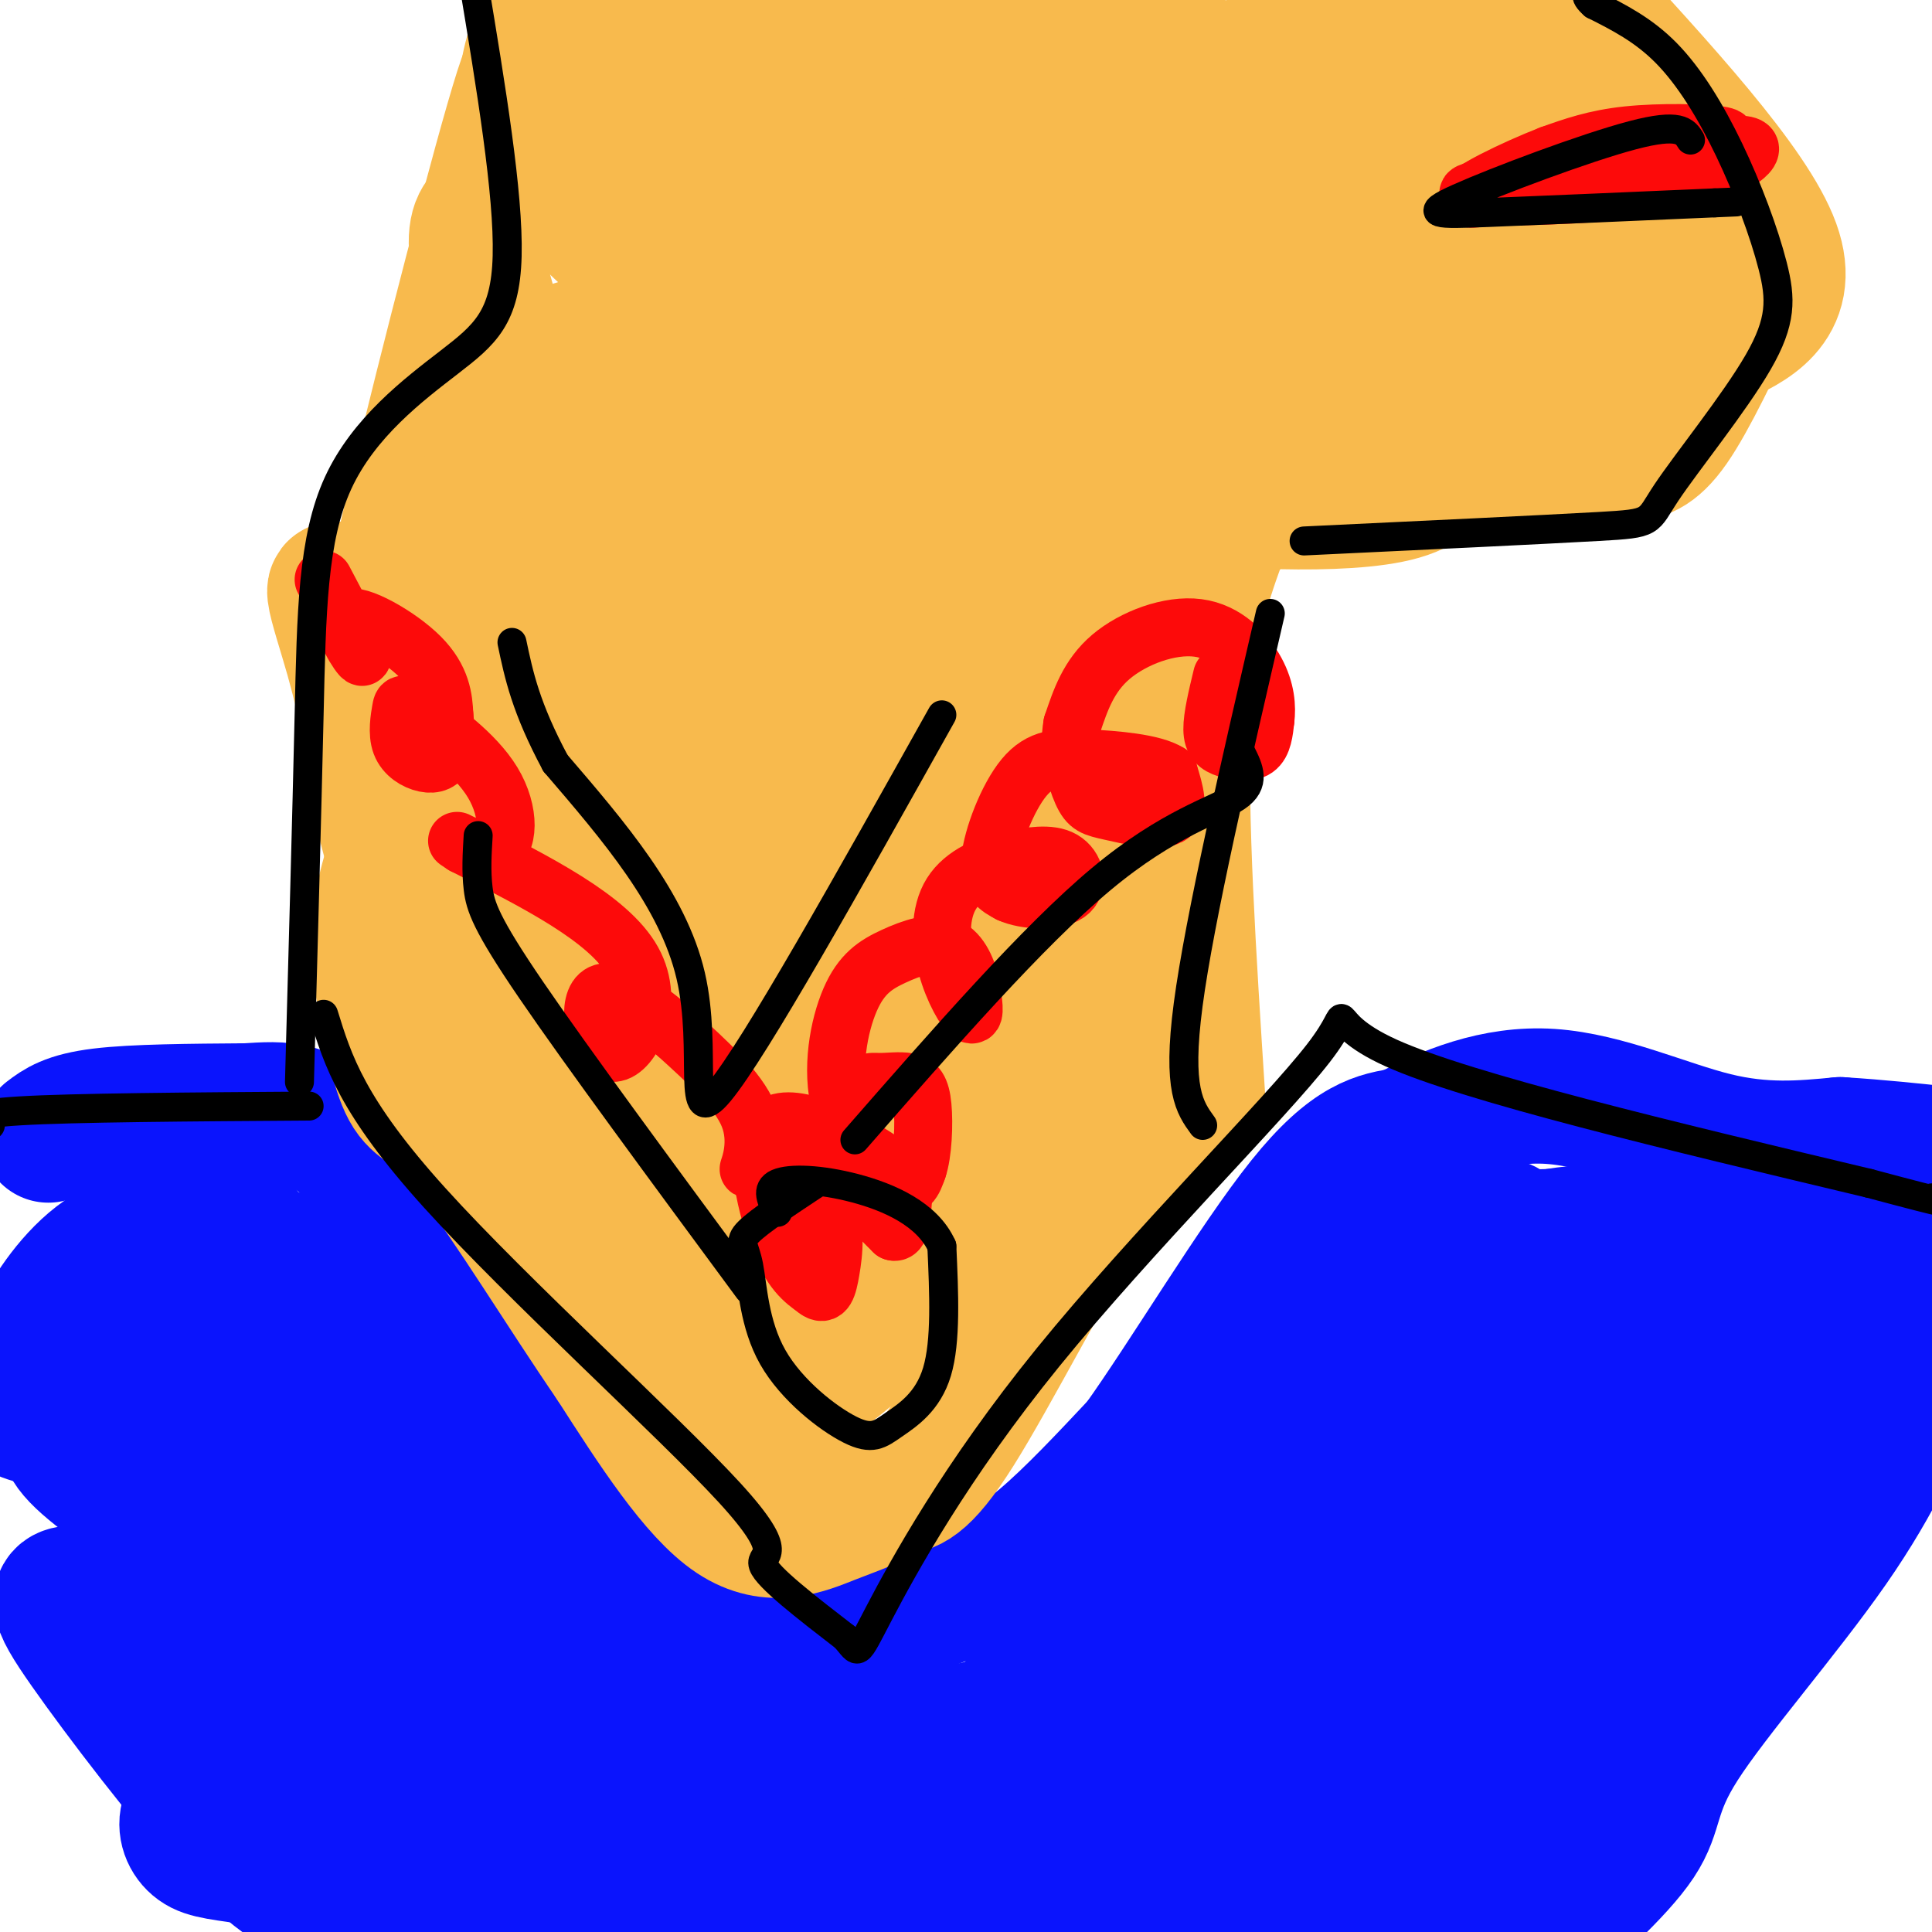 <svg viewBox='0 0 400 400' version='1.1' xmlns='http://www.w3.org/2000/svg' xmlns:xlink='http://www.w3.org/1999/xlink'><g fill='none' stroke='#0A14FD' stroke-width='28' stroke-linecap='round' stroke-linejoin='round'><path d='M10,235c2.083,-1.583 4.167,-3.167 11,-4c6.833,-0.833 18.417,-0.917 30,-1'/><path d='M51,230c7.778,-0.467 12.222,-1.133 22,8c9.778,9.133 24.889,28.067 40,47'/><path d='M113,285c14.000,16.833 29.000,35.417 44,54'/><path d='M157,339c8.928,9.362 9.249,5.767 15,2c5.751,-3.767 16.933,-7.707 25,-11c8.067,-3.293 13.019,-5.941 19,-11c5.981,-5.059 12.990,-12.530 20,-20'/><path d='M236,299c9.733,-13.600 24.067,-37.600 34,-50c9.933,-12.400 15.467,-13.200 21,-14'/><path d='M291,235c8.321,-4.500 18.625,-8.750 30,-8c11.375,0.750 23.821,6.500 34,9c10.179,2.500 18.089,1.750 26,1'/><path d='M381,237c8.000,0.500 15.000,1.250 22,2'/><path d='M398,284c-4.649,11.030 -9.298,22.060 -19,36c-9.702,13.940 -24.458,30.792 -31,41c-6.542,10.208 -4.869,13.774 -9,20c-4.131,6.226 -14.065,15.113 -24,24'/><path d='M303,379c31.917,-27.417 63.833,-54.833 80,-71c16.167,-16.167 16.583,-21.083 17,-26'/><path d='M397,275c-20.166,6.635 -40.332,13.270 -56,21c-15.668,7.730 -26.839,16.557 -34,20c-7.161,3.443 -10.313,1.504 6,-9c16.313,-10.504 52.089,-29.573 54,-39c1.911,-9.427 -30.045,-9.214 -62,-9'/><path d='M305,259c-0.119,-0.774 30.583,1.792 36,0c5.417,-1.792 -14.452,-7.940 -31,1c-16.548,8.940 -29.774,32.970 -43,57'/><path d='M267,317c-10.221,13.531 -14.275,18.858 -18,23c-3.725,4.142 -7.122,7.100 -15,12c-7.878,4.900 -20.236,11.742 -25,12c-4.764,0.258 -1.932,-6.069 3,-13c4.932,-6.931 11.966,-14.465 19,-22'/><path d='M231,329c10.860,-10.405 28.509,-25.418 39,-39c10.491,-13.582 13.825,-25.734 15,-31c1.175,-5.266 0.193,-3.648 6,-3c5.807,0.648 18.404,0.324 31,0'/><path d='M322,256c9.112,-1.018 16.391,-3.561 29,-2c12.609,1.561 30.549,7.228 41,8c10.451,0.772 13.415,-3.351 0,3c-13.415,6.351 -43.207,23.175 -73,40'/><path d='M319,305c-13.118,7.467 -9.413,6.136 -10,6c-0.587,-0.136 -5.466,0.925 4,4c9.466,3.075 33.276,8.164 42,4c8.724,-4.164 2.362,-17.582 -4,-31'/><path d='M351,288c-0.843,-6.477 -0.950,-7.169 0,-10c0.950,-2.831 2.956,-7.800 -6,-6c-8.956,1.800 -28.873,10.369 -38,15c-9.127,4.631 -7.465,5.323 -10,15c-2.535,9.677 -9.268,28.338 -16,47'/><path d='M281,349c-3.142,9.295 -2.997,9.034 1,9c3.997,-0.034 11.844,0.159 22,-5c10.156,-5.159 22.619,-15.672 27,-21c4.381,-5.328 0.679,-5.473 9,-12c8.321,-6.527 28.663,-19.436 26,-18c-2.663,1.436 -28.332,17.218 -54,33'/><path d='M312,335c-15.946,13.732 -28.812,31.564 -45,40c-16.188,8.436 -35.700,7.478 -43,6c-7.300,-1.478 -2.388,-3.475 4,-6c6.388,-2.525 14.254,-5.579 18,-8c3.746,-2.421 3.373,-4.211 3,-6'/><path d='M249,361c1.523,-3.470 3.831,-9.147 1,-13c-2.831,-3.853 -10.801,-5.884 -17,-4c-6.199,1.884 -10.628,7.681 -24,12c-13.372,4.319 -35.686,7.159 -58,10'/><path d='M151,366c-11.833,4.286 -12.417,10.000 -15,2c-2.583,-8.000 -7.167,-29.714 -14,-42c-6.833,-12.286 -15.917,-15.143 -25,-18'/><path d='M97,308c-4.461,-4.750 -3.113,-7.624 -7,-15c-3.887,-7.376 -13.008,-19.255 -21,-26c-7.992,-6.745 -14.855,-8.356 -22,-9c-7.145,-0.644 -14.573,-0.322 -22,0'/><path d='M25,258c-6.609,2.863 -12.130,10.020 -15,15c-2.870,4.980 -3.088,7.783 -5,11c-1.912,3.217 -5.519,6.850 1,9c6.519,2.150 23.162,2.819 33,2c9.838,-0.819 12.871,-3.126 15,-5c2.129,-1.874 3.354,-3.317 1,-9c-2.354,-5.683 -8.288,-15.607 -13,-20c-4.712,-4.393 -8.204,-3.255 -11,-2c-2.796,1.255 -4.898,2.628 -7,4'/><path d='M24,263c-3.093,3.198 -7.326,9.194 -9,15c-1.674,5.806 -0.788,11.421 -1,15c-0.212,3.579 -1.520,5.123 4,10c5.520,4.877 17.870,13.088 25,16c7.130,2.912 9.040,0.525 11,-1c1.960,-1.525 3.968,-2.188 7,-7c3.032,-4.812 7.086,-13.773 8,-20c0.914,-6.227 -1.314,-9.720 -3,-12c-1.686,-2.280 -2.830,-3.346 -5,-4c-2.170,-0.654 -5.365,-0.897 -10,1c-4.635,1.897 -10.709,5.934 -13,12c-2.291,6.066 -0.797,14.162 1,19c1.797,4.838 3.899,6.419 6,8'/><path d='M45,315c4.872,1.968 14.051,2.889 21,3c6.949,0.111 11.667,-0.589 6,-16c-5.667,-15.411 -21.718,-45.534 -25,-52c-3.282,-6.466 6.205,10.724 14,21c7.795,10.276 13.897,13.638 20,17'/><path d='M81,288c6.293,5.517 12.027,10.809 20,27c7.973,16.191 18.185,43.282 22,55c3.815,11.718 1.233,8.062 4,1c2.767,-7.062 10.884,-17.531 19,-28'/><path d='M146,343c-18.137,-9.705 -72.979,-19.967 -91,-16c-18.021,3.967 0.779,22.162 9,31c8.221,8.838 5.863,8.317 8,8c2.137,-0.317 8.768,-0.432 14,-2c5.232,-1.568 9.066,-4.591 11,-8c1.934,-3.409 1.967,-7.205 2,-11'/><path d='M99,345c1.815,-2.799 5.351,-4.297 -2,-8c-7.351,-3.703 -25.589,-9.611 -36,-9c-10.411,0.611 -12.995,7.741 -15,13c-2.005,5.259 -3.430,8.645 0,18c3.430,9.355 11.715,24.677 20,40'/><path d='M70,391c1.782,-7.049 3.564,-14.099 2,-21c-1.564,-6.901 -6.474,-13.654 -10,-19c-3.526,-5.346 -5.669,-9.284 -14,-13c-8.331,-3.716 -22.851,-7.208 -30,-8c-7.149,-0.792 -6.926,1.118 0,11c6.926,9.882 20.557,27.738 30,38c9.443,10.262 14.698,12.932 21,15c6.302,2.068 13.651,3.534 21,5'/><path d='M118,390c-2.616,-4.398 -5.232,-8.797 -12,-14c-6.768,-5.203 -17.689,-11.212 -28,-15c-10.311,-3.788 -20.011,-5.356 -24,-2c-3.989,3.356 -2.266,11.634 2,19c4.266,7.366 11.076,13.819 17,18c5.924,4.181 10.962,6.091 16,8'/><path d='M92,395c-0.417,-2.417 -0.833,-4.833 -1,-4c-0.167,0.833 -0.083,4.917 0,9'/><path d='M106,391c-1.019,-5.027 -2.038,-10.054 -6,-13c-3.962,-2.946 -10.866,-3.810 -13,-2c-2.134,1.810 0.502,6.295 2,9c1.498,2.705 1.856,3.630 7,6c5.144,2.370 15.072,6.185 25,10'/><path d='M131,396c-3.777,-8.352 -7.553,-16.704 -10,-20c-2.447,-3.296 -3.564,-1.537 -4,2c-0.436,3.537 -0.190,8.851 1,12c1.190,3.149 3.325,4.132 12,5c8.675,0.868 23.891,1.619 30,0c6.109,-1.619 3.112,-5.609 0,-8c-3.112,-2.391 -6.338,-3.182 -11,-2c-4.662,1.182 -10.761,4.338 -3,5c7.761,0.662 29.380,-1.169 51,-3'/><path d='M197,387c8.546,-0.838 4.409,-1.433 4,-3c-0.409,-1.567 2.908,-4.104 -2,-6c-4.908,-1.896 -18.042,-3.149 -26,-3c-7.958,0.149 -10.741,1.700 -12,3c-1.259,1.300 -0.993,2.350 -1,4c-0.007,1.650 -0.288,3.900 10,8c10.288,4.100 31.144,10.050 52,16'/><path d='M262,399c7.990,-5.890 15.981,-11.780 25,-17c9.019,-5.220 19.067,-9.770 23,-10c3.933,-0.230 1.751,3.861 0,7c-1.751,3.139 -3.072,5.325 -7,8c-3.928,2.675 -10.464,5.837 -17,9'/><path d='M286,396c-2.709,1.867 -0.983,2.033 5,-1c5.983,-3.033 16.222,-9.267 10,-14c-6.222,-4.733 -28.906,-7.967 -44,-11c-15.094,-3.033 -22.598,-5.867 -27,-1c-4.402,4.867 -5.701,17.433 -7,30'/><path d='M242,393c10.051,-13.718 20.102,-27.435 24,-38c3.898,-10.565 1.643,-17.976 2,-21c0.357,-3.024 3.327,-1.660 5,-1c1.673,0.660 2.049,0.617 5,-9c2.951,-9.617 8.475,-28.809 14,-48'/><path d='M292,276c6.054,-12.839 14.190,-20.936 18,-22c3.810,-1.064 3.295,4.906 -3,14c-6.295,9.094 -18.370,21.313 -25,31c-6.630,9.687 -7.815,16.844 -9,24'/><path d='M273,323c-4.364,8.936 -10.774,19.275 -15,25c-4.226,5.725 -6.269,6.838 -15,13c-8.731,6.162 -24.149,17.375 -30,23c-5.851,5.625 -2.136,5.661 -19,6c-16.864,0.339 -54.306,0.980 -82,0c-27.694,-0.980 -45.640,-3.582 -56,-5c-10.360,-1.418 -13.135,-1.651 -15,-3c-1.865,-1.349 -2.818,-3.814 -2,-6c0.818,-2.186 3.409,-4.093 6,-6'/><path d='M45,370c2.714,-3.917 6.500,-10.708 21,-13c14.500,-2.292 39.714,-0.083 49,1c9.286,1.083 2.643,1.042 -4,1'/><path d='M111,359c-1.833,1.167 -4.417,3.583 -7,6'/></g>
<g fill='none' stroke='#F8BA4D' stroke-width='28' stroke-linecap='round' stroke-linejoin='round'><path d='M242,232c-4.467,2.222 -8.933,4.444 -17,17c-8.067,12.556 -19.733,35.444 -27,47c-7.267,11.556 -10.133,11.778 -13,12'/><path d='M185,308c-4.060,2.833 -7.708,3.917 -13,6c-5.292,2.083 -12.226,5.167 -20,0c-7.774,-5.167 -16.387,-18.583 -25,-32'/><path d='M127,282c-9.714,-14.119 -21.500,-33.417 -29,-43c-7.500,-9.583 -10.714,-9.452 -13,-13c-2.286,-3.548 -3.643,-10.774 -5,-18'/><path d='M80,208c-1.356,-6.133 -2.244,-12.467 -1,-20c1.244,-7.533 4.622,-16.267 8,-25'/><path d='M248,228c-1.917,-29.667 -3.833,-59.333 -3,-79c0.833,-19.667 4.417,-29.333 8,-39'/><path d='M253,110c12.844,-13.044 40.956,-26.156 56,-35c15.044,-8.844 17.022,-13.422 19,-18'/><path d='M328,57c6.440,-6.393 13.042,-13.375 14,-21c0.958,-7.625 -3.726,-15.893 -7,-20c-3.274,-4.107 -5.137,-4.054 -7,-4'/><path d='M290,68c11.867,2.844 23.733,5.689 34,7c10.267,1.311 18.933,1.089 24,0c5.067,-1.089 6.533,-3.044 8,-5'/><path d='M356,70c5.556,-2.644 15.444,-6.756 11,-19c-4.444,-12.244 -23.222,-32.622 -42,-53'/><path d='M360,61c-5.083,10.750 -10.167,21.500 -14,27c-3.833,5.500 -6.417,5.750 -9,6'/><path d='M337,94c-9.400,0.933 -28.400,0.267 -40,-1c-11.600,-1.267 -15.800,-3.133 -20,-5'/><path d='M277,88c-3.802,-0.898 -3.308,-0.643 -4,-1c-0.692,-0.357 -2.571,-1.327 4,-5c6.571,-3.673 21.592,-10.049 29,-15c7.408,-4.951 7.204,-8.475 7,-12'/><path d='M313,55c2.798,-6.226 6.292,-15.792 8,-22c1.708,-6.208 1.631,-9.060 0,-11c-1.631,-1.940 -4.815,-2.970 -8,-4'/><path d='M313,18c-6.096,2.941 -17.335,12.293 -22,19c-4.665,6.707 -2.756,10.767 -8,15c-5.244,4.233 -17.641,8.638 -26,16c-8.359,7.362 -12.679,17.681 -17,28'/><path d='M240,96c-2.600,11.067 -0.600,24.733 -4,49c-3.400,24.267 -12.200,59.133 -21,94'/><path d='M215,239c-6.005,18.896 -10.517,19.137 -19,25c-8.483,5.863 -20.938,17.348 -29,23c-8.062,5.652 -11.732,5.472 -16,4c-4.268,-1.472 -9.134,-4.236 -14,-7'/><path d='M137,284c-9.467,-12.907 -26.136,-41.676 -37,-63c-10.864,-21.324 -15.925,-35.203 -19,-46c-3.075,-10.797 -4.164,-18.514 -3,-30c1.164,-11.486 4.582,-26.743 8,-42'/><path d='M86,103c6.222,-26.222 17.778,-70.778 22,-84c4.222,-13.222 1.111,4.889 -2,23'/><path d='M106,42c-3.246,3.138 -10.362,-0.518 -6,17c4.362,17.518 20.200,56.211 22,84c1.800,27.789 -10.438,44.674 -16,59c-5.562,14.326 -4.446,26.093 -3,31c1.446,4.907 3.223,2.953 5,1'/><path d='M108,234c1.338,-0.366 2.182,-1.780 5,0c2.818,1.780 7.610,6.755 2,-5c-5.610,-11.755 -21.622,-40.241 -30,-58c-8.378,-17.759 -9.122,-24.791 -12,-35c-2.878,-10.209 -7.890,-23.595 3,-4c10.890,19.595 37.683,72.170 50,95c12.317,22.830 10.159,15.915 8,9'/><path d='M134,236c2.762,6.853 5.665,19.485 8,22c2.335,2.515 4.100,-5.089 -5,-31c-9.100,-25.911 -29.065,-70.130 -37,-95c-7.935,-24.870 -3.838,-30.391 -2,-32c1.838,-1.609 1.419,0.696 1,3'/><path d='M99,103c0.270,14.693 0.445,49.926 1,67c0.555,17.074 1.490,15.988 3,23c1.510,7.012 3.596,22.123 10,24c6.404,1.877 17.125,-9.480 24,-16c6.875,-6.520 9.903,-8.203 15,-28c5.097,-19.797 12.263,-57.709 11,-58c-1.263,-0.291 -10.955,37.037 -17,66c-6.045,28.963 -8.441,49.561 -9,59c-0.559,9.439 0.721,7.720 2,6'/><path d='M139,246c4.811,-1.450 15.840,-8.075 26,-17c10.160,-8.925 19.451,-20.150 28,-36c8.549,-15.850 16.357,-36.324 12,-32c-4.357,4.324 -20.879,33.448 -32,55c-11.121,21.552 -16.840,35.533 -8,26c8.840,-9.533 32.240,-42.581 41,-55c8.760,-12.419 2.880,-4.210 -3,4'/><path d='M203,191c-5.890,12.885 -19.114,43.096 -36,64c-16.886,20.904 -37.433,32.500 -26,15c11.433,-17.500 54.847,-64.096 74,-88c19.153,-23.904 14.044,-25.115 12,-31c-2.044,-5.885 -1.022,-16.442 0,-27'/><path d='M227,124c0.019,-12.527 0.067,-30.344 -4,-37c-4.067,-6.656 -12.248,-2.149 -20,3c-7.752,5.149 -15.075,10.941 -21,19c-5.925,8.059 -10.452,18.386 -13,23c-2.548,4.614 -3.116,3.515 -1,11c2.116,7.485 6.916,23.554 11,29c4.084,5.446 7.453,0.270 12,-5c4.547,-5.270 10.274,-10.635 16,-16'/><path d='M207,151c5.487,-9.476 11.205,-25.165 13,-34c1.795,-8.835 -0.332,-10.817 -2,-12c-1.668,-1.183 -2.876,-1.567 -5,-3c-2.124,-1.433 -5.164,-3.916 -13,3c-7.836,6.916 -20.469,23.229 -26,33c-5.531,9.771 -3.962,12.998 -3,17c0.962,4.002 1.315,8.779 2,11c0.685,2.221 1.702,1.885 5,1c3.298,-0.885 8.876,-2.318 14,-6c5.124,-3.682 9.795,-9.612 11,-18c1.205,-8.388 -1.054,-19.235 -3,-26c-1.946,-6.765 -3.578,-9.449 -9,-12c-5.422,-2.551 -14.632,-4.971 -22,-6c-7.368,-1.029 -12.892,-0.668 -18,1c-5.108,1.668 -9.798,4.641 -14,9c-4.202,4.359 -7.915,10.102 -10,15c-2.085,4.898 -2.543,8.949 -3,13'/><path d='M124,137c2.259,1.355 9.407,-1.756 16,-10c6.593,-8.244 12.630,-21.620 15,-33c2.370,-11.380 1.072,-20.765 -1,-27c-2.072,-6.235 -4.918,-9.319 -8,-10c-3.082,-0.681 -6.399,1.042 -9,3c-2.601,1.958 -4.487,4.152 -4,10c0.487,5.848 3.348,15.351 7,18c3.652,2.649 8.094,-1.554 11,-7c2.906,-5.446 4.275,-12.134 4,-21c-0.275,-8.866 -2.192,-19.909 -6,-28c-3.808,-8.091 -9.505,-13.231 -17,-19c-7.495,-5.769 -16.787,-12.169 -20,-8c-3.213,4.169 -0.347,18.905 3,28c3.347,9.095 7.173,12.547 11,16'/><path d='M126,49c8.491,7.954 24.217,19.838 32,23c7.783,3.162 7.622,-2.400 9,-9c1.378,-6.600 4.294,-14.238 2,-24c-2.294,-9.762 -9.798,-21.646 -15,-29c-5.202,-7.354 -8.101,-10.177 -11,-13'/><path d='M112,5c-1.995,6.523 -3.991,13.046 -3,19c0.991,5.954 4.968,11.339 18,21c13.032,9.661 35.119,23.597 44,28c8.881,4.403 4.556,-0.729 2,-9c-2.556,-8.271 -3.344,-19.681 -4,-25c-0.656,-5.319 -1.180,-4.546 -4,-5c-2.820,-0.454 -7.934,-2.133 -14,-2c-6.066,0.133 -13.082,2.080 -16,4c-2.918,1.920 -1.737,3.814 -1,7c0.737,3.186 1.028,7.663 8,11c6.972,3.337 20.623,5.534 35,7c14.377,1.466 29.479,2.199 42,-1c12.521,-3.199 22.459,-10.332 27,-17c4.541,-6.668 3.684,-12.872 2,-19c-1.684,-6.128 -4.195,-12.179 -12,-16c-7.805,-3.821 -20.902,-5.410 -34,-7'/><path d='M202,1c-6.049,-1.258 -4.172,-0.903 -4,0c0.172,0.903 -1.362,2.352 -2,5c-0.638,2.648 -0.379,6.494 3,11c3.379,4.506 9.878,9.673 17,13c7.122,3.327 14.867,4.814 20,5c5.133,0.186 7.654,-0.930 10,-3c2.346,-2.070 4.516,-5.096 3,-11c-1.516,-5.904 -6.719,-14.687 -13,-19c-6.281,-4.313 -13.641,-4.157 -21,-4'/><path d='M202,6c-1.618,6.758 -3.237,13.516 -5,18c-1.763,4.484 -3.671,6.695 4,9c7.671,2.305 24.922,4.706 38,4c13.078,-0.706 21.982,-4.518 25,-7c3.018,-2.482 0.149,-3.634 -10,-1c-10.149,2.634 -27.579,9.055 -35,13c-7.421,3.945 -4.835,5.413 -3,11c1.835,5.587 2.917,15.294 4,25'/><path d='M220,78c-15.432,0.903 -56.013,-9.341 -66,-22c-9.987,-12.659 10.619,-27.735 17,-41c6.381,-13.265 -1.465,-24.721 -1,-13c0.465,11.721 9.241,46.617 14,63c4.759,16.383 5.503,14.252 7,14c1.497,-0.252 3.749,1.374 6,3'/><path d='M197,82c3.231,1.119 8.308,2.415 11,-1c2.692,-3.415 3.000,-11.541 4,-16c1.000,-4.459 2.691,-5.251 0,-13c-2.691,-7.749 -9.764,-22.454 -13,-23c-3.236,-0.546 -2.633,13.066 -2,22c0.633,8.934 1.297,13.190 4,19c2.703,5.810 7.446,13.176 12,18c4.554,4.824 8.919,7.108 11,9c2.081,1.892 1.877,3.394 15,5c13.123,1.606 39.571,3.317 51,0c11.429,-3.317 7.837,-11.662 5,-17c-2.837,-5.338 -4.918,-7.669 -7,-10'/><path d='M288,75c-1.232,-2.544 -0.811,-3.903 -3,-5c-2.189,-1.097 -6.989,-1.933 -17,-5c-10.011,-3.067 -25.234,-8.364 -35,-4c-9.766,4.364 -14.076,18.390 -11,20c3.076,1.610 13.538,-9.195 24,-20'/><path d='M246,61c9.226,-6.940 20.292,-14.292 25,-19c4.708,-4.708 3.060,-6.774 11,-14c7.940,-7.226 25.470,-19.613 43,-32'/><path d='M286,-1c-8.643,4.476 -17.286,8.952 -23,12c-5.714,3.048 -8.500,4.667 -1,7c7.500,2.333 25.286,5.381 35,5c9.714,-0.381 11.357,-4.190 13,-8'/><path d='M310,15c3.024,-2.790 4.083,-5.765 5,-9c0.917,-3.235 1.690,-6.732 -4,-1c-5.690,5.732 -17.845,20.691 -23,31c-5.155,10.309 -3.311,15.968 -1,19c2.311,3.032 5.089,3.438 11,3c5.911,-0.438 14.956,-1.719 24,-3'/><path d='M322,55c7.573,-0.777 14.504,-1.219 18,0c3.496,1.219 3.557,4.097 5,6c1.443,1.903 4.270,2.829 -6,8c-10.270,5.171 -33.635,14.585 -57,24'/><path d='M282,93c-15.112,4.590 -24.391,4.065 -36,3c-11.609,-1.065 -25.549,-2.671 -44,-6c-18.451,-3.329 -41.415,-8.380 -54,-12c-12.585,-3.620 -14.793,-5.810 -17,-8'/><path d='M131,70c-4.681,-0.925 -7.884,0.762 -12,2c-4.116,1.238 -9.147,2.026 -3,18c6.147,15.974 23.470,47.136 30,63c6.530,15.864 2.265,16.432 -2,17'/><path d='M144,170c-1.464,5.757 -4.124,11.650 -1,24c3.124,12.350 12.033,31.156 17,29c4.967,-2.156 5.991,-25.273 7,-36c1.009,-10.727 2.003,-9.065 5,-11c2.997,-1.935 7.999,-7.468 13,-13'/><path d='M185,163c4.767,-3.571 10.185,-5.998 15,-16c4.815,-10.002 9.027,-27.577 8,-19c-1.027,8.577 -7.293,43.308 -9,66c-1.707,22.692 1.147,33.346 4,44'/><path d='M203,238c-0.089,8.133 -2.311,6.467 -6,7c-3.689,0.533 -8.844,3.267 -14,6'/></g>
<g fill='none' stroke='#FD0A0A' stroke-width='12' stroke-linecap='round' stroke-linejoin='round'><path d='M253,140c-1.018,4.232 -2.036,8.464 -2,11c0.036,2.536 1.125,3.375 3,4c1.875,0.625 4.536,1.036 6,0c1.464,-1.036 1.732,-3.518 2,-6'/><path d='M262,149c0.322,-2.596 0.128,-6.088 -2,-10c-2.128,-3.912 -6.188,-8.246 -12,-9c-5.812,-0.754 -13.375,2.070 -18,6c-4.625,3.930 -6.313,8.965 -8,14'/><path d='M222,150c-0.957,5.139 0.651,10.986 2,14c1.349,3.014 2.440,3.196 6,4c3.560,0.804 9.589,2.230 12,1c2.411,-1.230 1.206,-5.115 0,-9'/><path d='M242,160c-3.187,-2.065 -11.153,-2.729 -17,-3c-5.847,-0.271 -9.574,-0.150 -13,4c-3.426,4.150 -6.550,12.329 -7,17c-0.450,4.671 1.775,5.836 4,7'/><path d='M209,185c3.262,1.500 9.417,1.750 12,0c2.583,-1.750 1.595,-5.500 -1,-7c-2.595,-1.500 -6.798,-0.750 -11,0'/><path d='M209,178c-4.279,0.855 -9.477,2.992 -12,7c-2.523,4.008 -2.372,9.887 -1,15c1.372,5.113 3.963,9.461 5,10c1.037,0.539 0.518,-2.730 0,-6'/><path d='M201,204c-0.591,-2.792 -2.069,-6.772 -5,-8c-2.931,-1.228 -7.316,0.295 -11,2c-3.684,1.705 -6.668,3.591 -9,9c-2.332,5.409 -4.012,14.341 -2,22c2.012,7.659 7.718,14.045 11,16c3.282,1.955 4.141,-0.523 5,-3'/><path d='M190,242c1.099,-3.103 1.346,-9.359 1,-13c-0.346,-3.641 -1.286,-4.666 -3,-5c-1.714,-0.334 -4.202,0.024 -6,0c-1.798,-0.024 -2.907,-0.430 -4,3c-1.093,3.430 -2.169,10.694 -1,16c1.169,5.306 4.585,8.653 8,12'/><path d='M185,255c1.639,0.554 1.738,-4.062 2,-7c0.262,-2.938 0.689,-4.200 -5,-8c-5.689,-3.800 -17.493,-10.138 -22,-7c-4.507,3.138 -1.716,15.754 1,23c2.716,7.246 5.358,9.123 8,11'/><path d='M169,267c1.824,1.461 2.384,-0.386 3,-4c0.616,-3.614 1.286,-8.993 -1,-14c-2.286,-5.007 -7.530,-9.641 -11,-10c-3.470,-0.359 -5.165,3.557 -5,3c0.165,-0.557 2.190,-5.588 0,-11c-2.190,-5.412 -8.595,-11.206 -15,-17'/><path d='M140,214c-5.951,-5.396 -13.327,-10.384 -16,-8c-2.673,2.384 -0.643,12.142 3,12c3.643,-0.142 8.898,-10.183 4,-19c-4.898,-8.817 -19.949,-16.408 -35,-24'/><path d='M96,175c-4.283,-2.853 2.509,2.014 6,1c3.491,-1.014 3.682,-7.910 0,-14c-3.682,-6.090 -11.238,-11.374 -15,-14c-3.762,-2.626 -3.729,-2.593 -4,-1c-0.271,1.593 -0.846,4.747 0,7c0.846,2.253 3.112,3.607 5,4c1.888,0.393 3.396,-0.173 4,-2c0.604,-1.827 0.302,-4.913 0,-8'/><path d='M92,148c-0.150,-3.292 -0.525,-7.522 -5,-12c-4.475,-4.478 -13.051,-9.206 -15,-8c-1.949,1.206 2.729,8.344 3,8c0.271,-0.344 -3.864,-8.172 -8,-16'/><path d='M354,30c2.600,-0.756 5.200,-1.511 2,-2c-3.200,-0.489 -12.200,-0.711 -19,0c-6.800,0.711 -11.400,2.356 -16,4'/><path d='M321,32c-7.467,2.889 -18.133,8.111 -17,9c1.133,0.889 14.067,-2.556 27,-6'/><path d='M331,35c11.238,-2.440 25.833,-5.542 30,-5c4.167,0.542 -2.095,4.726 -9,7c-6.905,2.274 -14.452,2.637 -22,3'/><path d='M330,40c-10.756,0.733 -26.644,1.067 -26,0c0.644,-1.067 17.822,-3.533 35,-6'/><path d='M339,34c8.500,-1.833 12.250,-3.417 16,-5'/></g>
<g fill='none' stroke='#000000' stroke-width='6' stroke-linecap='round' stroke-linejoin='round'><path d='M67,210c2.929,9.518 5.857,19.036 23,38c17.143,18.964 48.500,47.375 61,61c12.500,13.625 6.143,12.464 7,15c0.857,2.536 8.929,8.768 17,15'/><path d='M175,339c3.021,3.404 2.075,4.415 7,-5c4.925,-9.415 15.722,-29.256 35,-53c19.278,-23.744 47.036,-51.393 56,-63c8.964,-11.607 -0.868,-7.174 15,0c15.868,7.174 57.434,17.087 99,27'/><path d='M387,245c18.667,5.000 15.833,4.000 13,3'/><path d='M64,229c-24.500,0.167 -49.000,0.333 -60,1c-11.000,0.667 -8.500,1.833 -6,3'/><path d='M62,224c0.756,-27.359 1.512,-54.718 2,-76c0.488,-21.282 0.708,-36.488 6,-48c5.292,-11.512 15.656,-19.330 23,-25c7.344,-5.670 11.670,-9.191 12,-22c0.330,-12.809 -3.335,-34.904 -7,-57'/><path d='M270,112c24.734,-1.174 49.469,-2.348 61,-3c11.531,-0.652 9.859,-0.783 14,-7c4.141,-6.217 14.096,-18.519 19,-27c4.904,-8.481 4.758,-13.139 3,-20c-1.758,-6.861 -5.127,-15.924 -9,-24c-3.873,-8.076 -8.249,-15.165 -13,-20c-4.751,-4.835 -9.875,-7.418 -15,-10'/><path d='M330,1c-2.500,-2.167 -1.250,-2.583 0,-3'/><path d='M263,127c-7.333,31.667 -14.667,63.333 -17,81c-2.333,17.667 0.333,21.333 3,25'/><path d='M169,245c-5.881,3.889 -11.762,7.779 -14,10c-2.238,2.221 -0.834,2.774 0,7c0.834,4.226 1.096,12.127 5,19c3.904,6.873 11.448,12.719 16,15c4.552,2.281 6.110,0.999 9,-1c2.890,-1.999 7.111,-4.714 9,-11c1.889,-6.286 1.444,-16.143 1,-26'/><path d='M195,258c-2.964,-6.607 -10.875,-10.125 -18,-12c-7.125,-1.875 -13.464,-2.107 -16,-1c-2.536,1.107 -1.268,3.554 0,6'/><path d='M177,236c18.444,-21.111 36.889,-42.222 51,-54c14.111,-11.778 23.889,-14.222 28,-17c4.111,-2.778 2.556,-5.889 1,-9'/><path d='M350,29c-1.101,-1.792 -2.202,-3.583 -12,-1c-9.798,2.583 -28.292,9.542 -36,13c-7.708,3.458 -4.631,3.417 6,3c10.631,-0.417 28.815,-1.208 47,-2'/><path d='M355,42c7.833,-0.333 3.917,-0.167 0,0'/><path d='M195,148c-19.378,34.622 -38.756,69.244 -46,78c-7.244,8.756 -2.356,-8.356 -6,-24c-3.644,-15.644 -15.822,-29.822 -28,-44'/><path d='M115,158c-6.167,-11.500 -7.583,-18.250 -9,-25'/><path d='M99,173c-0.222,3.689 -0.444,7.378 0,11c0.444,3.622 1.556,7.178 11,21c9.444,13.822 27.222,37.911 45,62'/></g>
</svg>